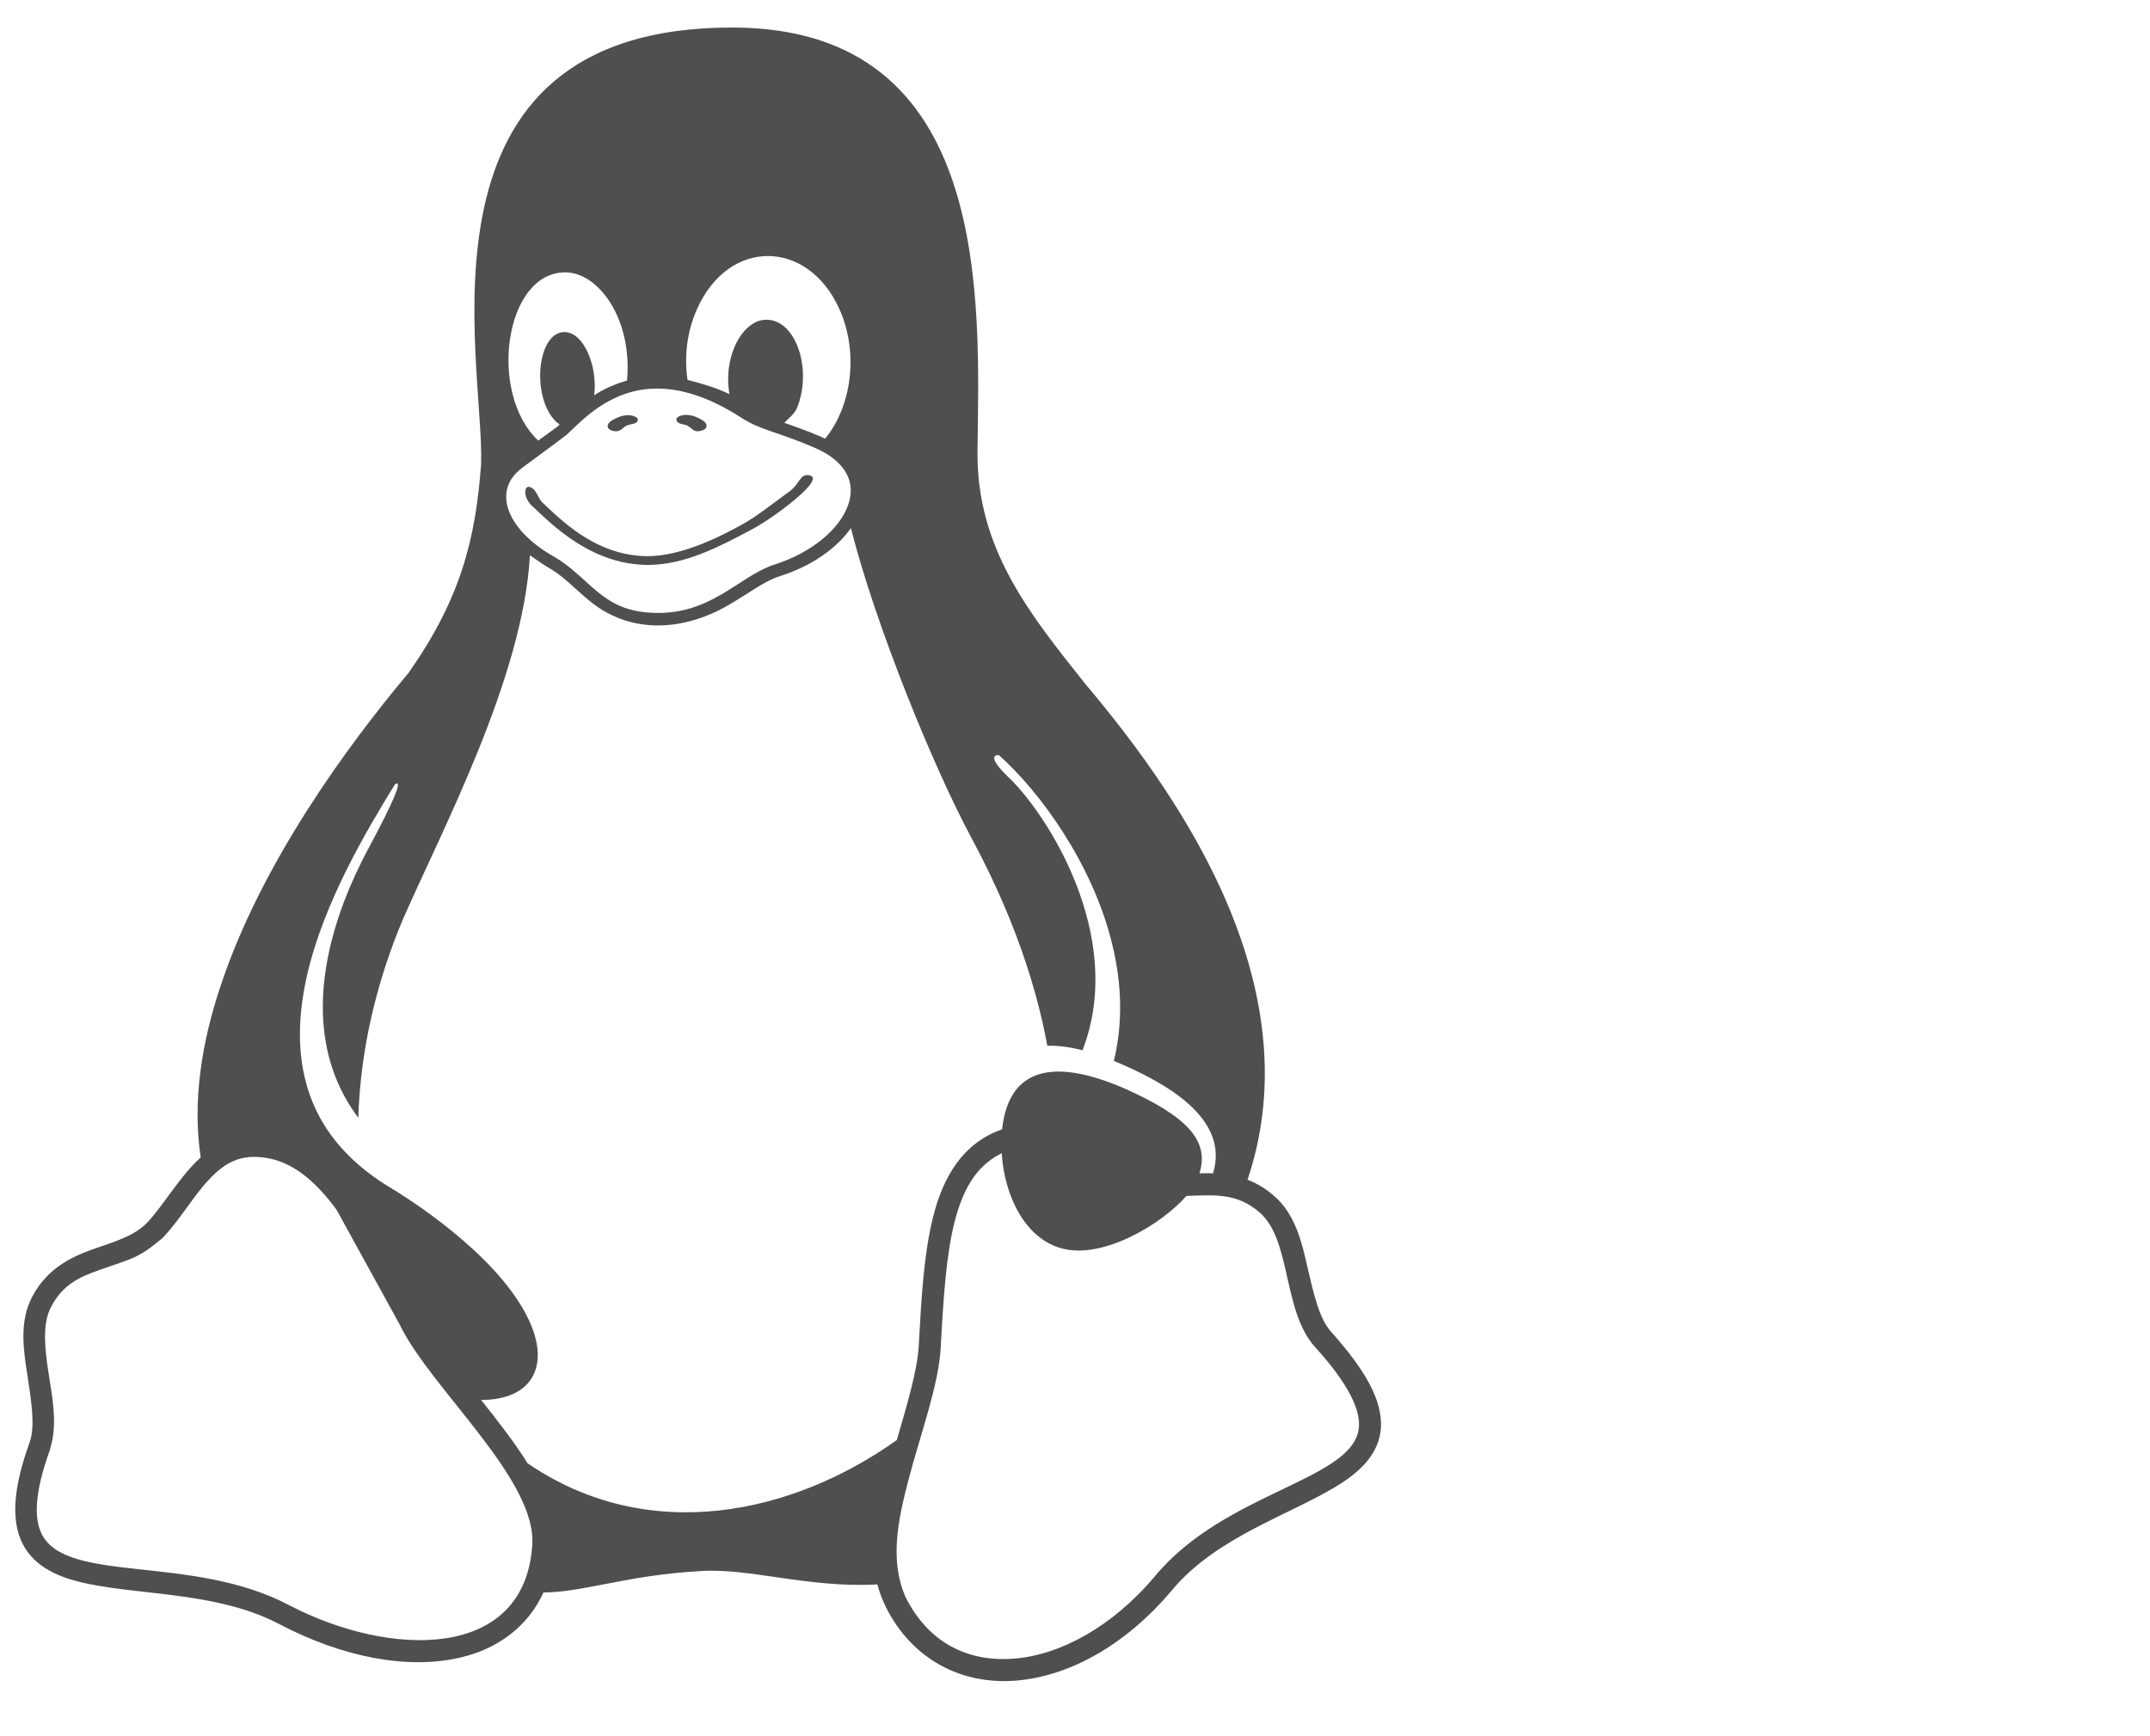 <svg width="26" height="21" viewBox="0 0 26 21" fill="none" xmlns="http://www.w3.org/2000/svg">
<path d="M8.314 5.149C8.353 5.169 8.384 5.216 8.431 5.216C8.474 5.216 8.54 5.2 8.544 5.157C8.552 5.102 8.47 5.067 8.419 5.044C8.353 5.017 8.267 5.005 8.204 5.04C8.189 5.048 8.173 5.067 8.181 5.083C8.193 5.134 8.271 5.126 8.314 5.149ZM7.458 5.216C7.505 5.216 7.536 5.169 7.575 5.149C7.618 5.126 7.697 5.134 7.712 5.087C7.72 5.071 7.704 5.052 7.689 5.044C7.626 5.009 7.54 5.02 7.474 5.048C7.423 5.071 7.341 5.106 7.349 5.161C7.353 5.2 7.419 5.22 7.458 5.216ZM16.094 16.105C15.954 15.949 15.887 15.652 15.813 15.336C15.743 15.02 15.661 14.68 15.403 14.461C15.352 14.418 15.301 14.379 15.247 14.348C15.196 14.317 15.141 14.289 15.086 14.27C15.446 13.203 15.305 12.141 14.942 11.18C14.497 10.004 13.719 8.977 13.126 8.274C12.458 7.434 11.809 6.638 11.821 5.462C11.841 3.669 12.02 0.337 8.86 0.333C4.861 0.326 5.861 4.372 5.818 5.614C5.751 6.528 5.568 7.247 4.939 8.141C4.201 9.02 3.162 10.438 2.67 11.918C2.435 12.617 2.326 13.328 2.427 14C2.174 14.227 1.982 14.574 1.779 14.789C1.615 14.957 1.377 15.02 1.115 15.113C0.853 15.207 0.568 15.348 0.392 15.68C0.31 15.832 0.283 15.996 0.283 16.164C0.283 16.316 0.306 16.473 0.33 16.625C0.377 16.941 0.428 17.238 0.361 17.437C0.158 18 0.131 18.39 0.275 18.676C0.424 18.961 0.721 19.086 1.06 19.156C1.736 19.297 2.654 19.262 3.377 19.644C4.15 20.05 4.935 20.195 5.56 20.05C6.013 19.949 6.384 19.675 6.572 19.262C7.06 19.258 7.599 19.05 8.458 19.004C9.04 18.957 9.771 19.211 10.61 19.164C10.634 19.254 10.665 19.343 10.708 19.425V19.429C11.032 20.082 11.638 20.379 12.282 20.328C12.93 20.277 13.614 19.898 14.169 19.238C14.7 18.598 15.575 18.332 16.157 17.98C16.446 17.805 16.68 17.586 16.7 17.265C16.715 16.945 16.528 16.59 16.094 16.105ZM8.427 3.743C8.81 2.876 9.763 2.892 10.146 3.728C10.399 4.282 10.286 4.935 9.978 5.306C9.915 5.274 9.747 5.204 9.485 5.114C9.528 5.067 9.607 5.009 9.638 4.935C9.825 4.474 9.63 3.88 9.282 3.868C8.997 3.849 8.739 4.29 8.821 4.767C8.661 4.688 8.454 4.63 8.314 4.595C8.275 4.325 8.302 4.024 8.427 3.743ZM6.837 3.294C7.232 3.294 7.65 3.849 7.583 4.603C7.447 4.642 7.306 4.7 7.185 4.782C7.232 4.435 7.056 3.997 6.81 4.017C6.482 4.044 6.427 4.845 6.74 5.114C6.779 5.145 6.814 5.106 6.509 5.329C5.9 4.759 6.099 3.294 6.837 3.294ZM6.306 5.665C6.548 5.485 6.837 5.274 6.857 5.255C7.04 5.083 7.384 4.7 7.946 4.7C8.224 4.7 8.556 4.79 8.958 5.048C9.204 5.208 9.399 5.22 9.841 5.411C10.169 5.548 10.376 5.79 10.251 6.122C10.149 6.399 9.821 6.684 9.364 6.829C8.931 6.97 8.591 7.454 7.872 7.411C7.72 7.403 7.599 7.372 7.497 7.329C7.185 7.192 7.021 6.923 6.716 6.743C6.38 6.555 6.201 6.337 6.142 6.145C6.087 5.954 6.142 5.794 6.306 5.665ZM6.435 18.711C6.329 20.082 4.72 20.054 3.494 19.414C2.326 18.797 0.814 19.16 0.506 18.558C0.412 18.375 0.412 18.062 0.607 17.527V17.519C0.701 17.223 0.631 16.895 0.584 16.586C0.537 16.281 0.514 16 0.619 15.805C0.756 15.543 0.951 15.449 1.197 15.363C1.599 15.219 1.658 15.231 1.963 14.977C2.177 14.754 2.334 14.473 2.521 14.274C2.72 14.059 2.912 13.957 3.212 14.004C3.529 14.051 3.802 14.27 4.068 14.629L4.833 16.02C5.205 16.797 6.517 17.91 6.435 18.711ZM6.38 17.699C6.22 17.441 6.005 17.168 5.818 16.933C6.095 16.933 6.372 16.848 6.47 16.586C6.56 16.344 6.47 16.004 6.181 15.613C5.654 14.902 4.685 14.344 4.685 14.344C4.158 14.016 3.861 13.614 3.724 13.176C3.587 12.739 3.607 12.266 3.712 11.801C3.916 10.907 4.439 10.036 4.775 9.489C4.865 9.422 4.806 9.614 4.435 10.301C4.103 10.93 3.482 12.383 4.333 13.52C4.357 12.711 4.548 11.887 4.873 11.118C5.341 10.047 6.329 8.192 6.408 6.716C6.451 6.747 6.587 6.841 6.65 6.876C6.829 6.981 6.966 7.137 7.142 7.278C7.626 7.669 8.255 7.637 8.798 7.325C9.04 7.188 9.235 7.032 9.419 6.973C9.806 6.852 10.114 6.638 10.29 6.388C10.591 7.575 11.294 9.29 11.743 10.126C11.981 10.571 12.458 11.512 12.665 12.649C12.794 12.645 12.938 12.664 13.091 12.703C13.63 11.309 12.634 9.805 12.181 9.387C11.997 9.208 11.989 9.13 12.079 9.133C12.571 9.571 13.22 10.45 13.454 11.438C13.563 11.891 13.583 12.364 13.47 12.832C14.11 13.098 14.872 13.531 14.669 14.192C14.583 14.188 14.544 14.192 14.505 14.192C14.63 13.797 14.352 13.504 13.614 13.172C12.848 12.836 12.208 12.836 12.118 13.66C11.645 13.824 11.403 14.235 11.282 14.727C11.173 15.164 11.142 15.691 11.11 16.285C11.091 16.586 10.97 16.988 10.845 17.418C9.591 18.312 7.849 18.703 6.38 17.699ZM16.434 17.25C16.399 17.906 14.825 18.027 13.966 19.066C13.45 19.679 12.817 20.019 12.262 20.062C11.708 20.105 11.227 19.875 10.946 19.308C10.763 18.875 10.852 18.406 10.989 17.89C11.134 17.336 11.348 16.766 11.376 16.305C11.407 15.711 11.442 15.191 11.54 14.793C11.642 14.391 11.798 14.121 12.075 13.969C12.087 13.961 12.102 13.957 12.114 13.949C12.145 14.465 12.399 14.988 12.848 15.102C13.341 15.231 14.047 14.809 14.348 14.465C14.7 14.453 14.961 14.43 15.231 14.664C15.618 14.996 15.508 15.848 15.899 16.289C16.313 16.742 16.446 17.051 16.434 17.25ZM6.458 6.141C6.536 6.216 6.642 6.317 6.771 6.419C7.029 6.622 7.388 6.833 7.837 6.833C8.29 6.833 8.716 6.602 9.079 6.411C9.271 6.309 9.505 6.138 9.657 6.005C9.81 5.872 9.888 5.759 9.778 5.747C9.669 5.735 9.677 5.849 9.544 5.946C9.372 6.071 9.165 6.235 9.001 6.329C8.712 6.493 8.239 6.727 7.833 6.727C7.427 6.727 7.103 6.54 6.861 6.348C6.74 6.251 6.638 6.153 6.56 6.079C6.501 6.024 6.486 5.899 6.392 5.888C6.337 5.884 6.322 6.032 6.458 6.141Z" fill="#4F4F4F"/>
</svg>
